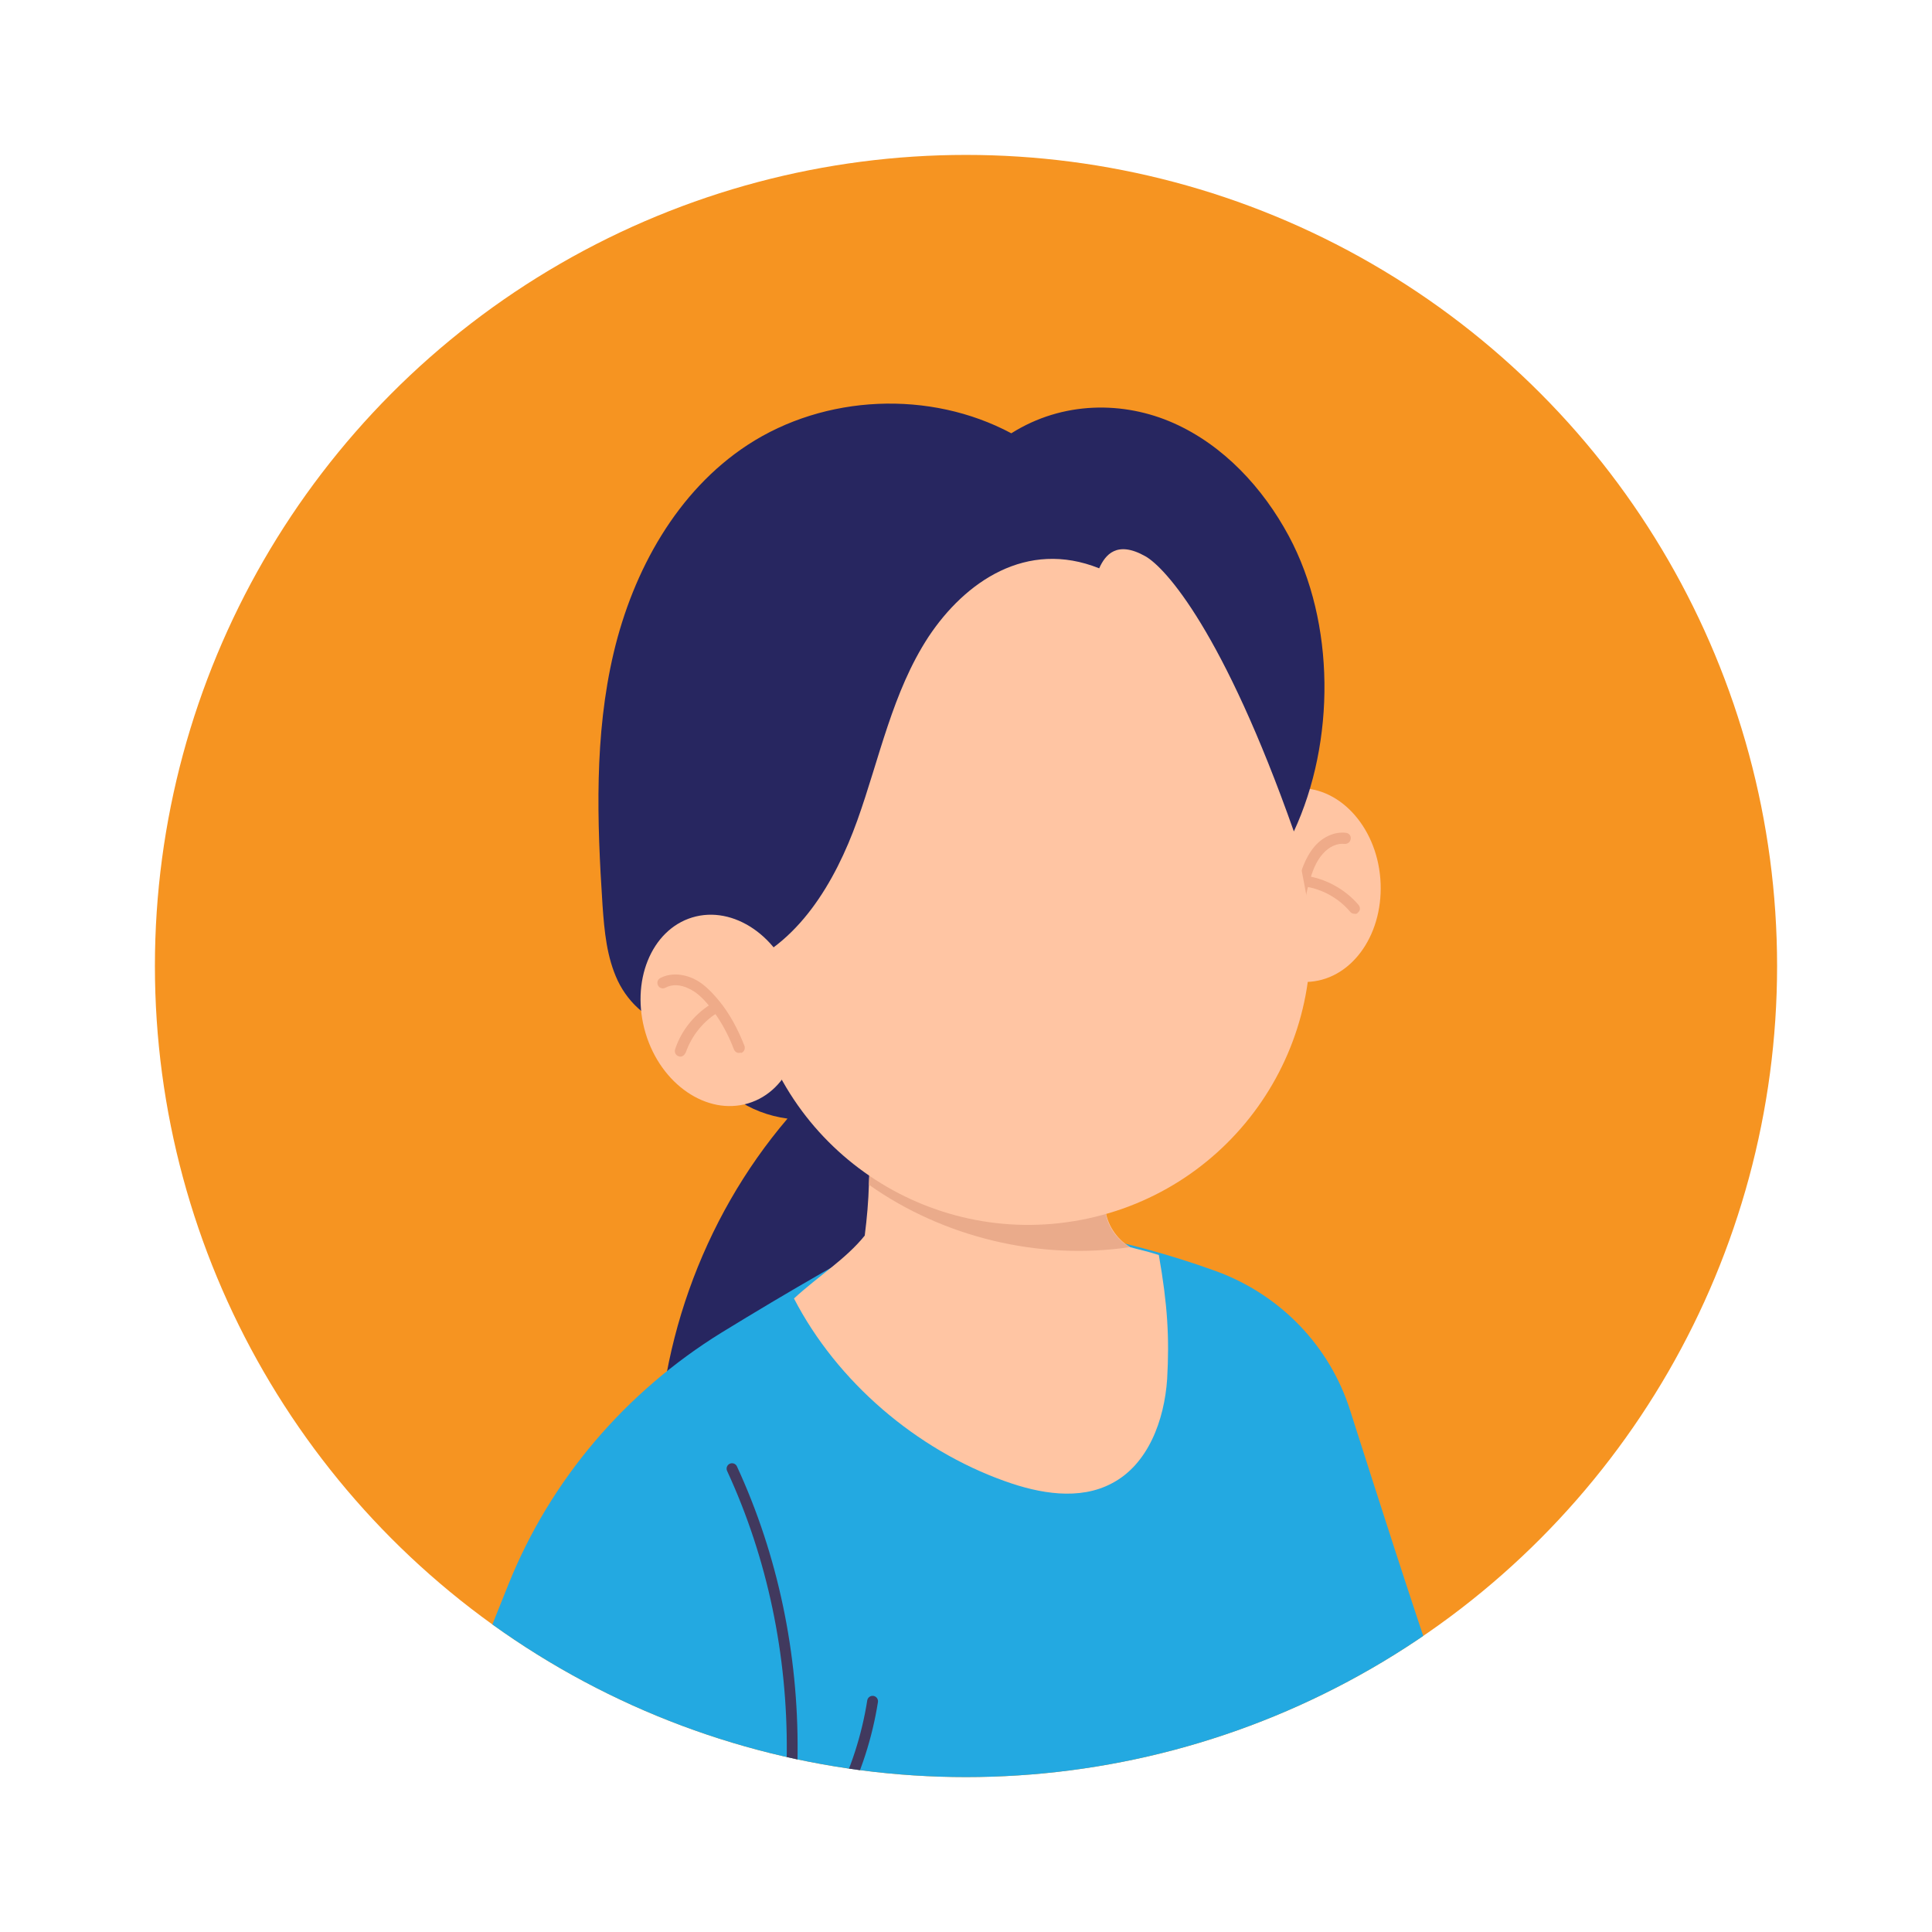 <?xml version="1.0" encoding="utf-8"?>
<!-- Generator: Adobe Illustrator 27.0.0, SVG Export Plug-In . SVG Version: 6.00 Build 0)  -->
<svg version="1.1" id="Layer_1" xmlns="http://www.w3.org/2000/svg" xmlns:xlink="http://www.w3.org/1999/xlink" x="0px" y="0px"
	 viewBox="0 0 417.8 417.8" style="enable-background:new 0 0 417.8 417.8;" xml:space="preserve">
<style type="text/css">
	.st0{fill:#F69421;}
	.st1{clip-path:url(#SVGID_00000155107803135211761510000006488533870550918289_);}
	.st2{fill:#272660;}
	.st3{fill:#23A9E1;}
	.st4{fill:none;stroke:#41395E;stroke-width:2.34;stroke-linecap:round;stroke-linejoin:round;}
	.st5{fill:#FFC5A3;}
	.st6{fill:#EAAB8B;}
	.st7{fill:#402037;}
	.st8{fill:#EFAB89;}
</style>
<g>
	<circle class="st0" cx="208.9" cy="208.9" r="175.4"/>
	<g>
		<defs>
			<circle id="SVGID_1_" cx="208.9" cy="208.9" r="175.4"/>
		</defs>
		<clipPath id="SVGID_00000016785230699301957590000011405980821865442972_">
			<use xlink:href="#SVGID_1_"  style="overflow:visible;"/>
		</clipPath>
		<g style="clip-path:url(#SVGID_00000016785230699301957590000011405980821865442972_);">
			<g>
				<path class="st2" d="M142.2,321.2c-0.7-28.7,9.5-57.5,28.1-79.3c-8.2-1.1-15.6-5.9-19-14c19.1-4.1,38.2-8.2,60.3-12
					c11,35.5,18.6,72,22.8,109C204.3,325.9,174.2,324.8,142.2,321.2L142.2,321.2z"/>
				<g>
					<path class="st3" d="M322.4,592l-12-97.4c-1.1-8.5-1.1-17.2-0.2-25.8c2-18.4,4.2-38.5,6.5-59.1c1.6-14.6,0-29.5-4.7-43.4
						c-7.3-21.4-13.7-41.5-20-61.2c-4.4-14-15.1-25.1-29-30.2c-20.7-7.5-41.9-11.1-63.1-11.8c-14.7,7.7-29.4,16.2-43.9,25.1
						c-20.7,12.8-36.9,31.7-46,54.3c-7.6,18.7-14.7,38.2-21.7,58.8c12.9,12.9,33.4,28.5,54.7,34.2c0,58.5-6.4,90.8-13.5,150.3
						C189.5,607.2,262.4,612.5,322.4,592L322.4,592z"/>
					<g>
						<path class="st4" d="M158.3,317.6c17.7,38.3,17.3,84.5-0.9,122.6"/>
						<path class="st4" d="M188.7,367.9c-2.4,15.3-9.7,29.8-20.6,40.9"/>
					</g>
				</g>
				<g>
					<path class="st5" d="M252.4,298.2c-0.6,8.9-4.1,18.5-12,22.6c-7,3.7-15.6,2.2-23.1-0.5c-19.1-6.8-36.3-21.5-45.6-39.5
						c5.2-4.8,11.2-8.5,15.3-13.6c0.5-3.9,0.8-7.5,0.9-11v0c0.3-6,0.2-11.6-0.3-17.1c-0.1-0.9-0.2-1.8-0.3-2.7
						c2.6,1.1,5.2,2.2,7.9,3.2c12.6,4.7,25.3,7.8,38,11c1.7,0.4,3.6,0.9,4.7,2.3c1.7,2.2,0.9,5.3,1.1,8.1c0.2,3.6,2.4,6.9,5.4,8.7
						c2.1,0.6,3.4,0.8,6.2,1.7C252.5,282.2,252.9,289.3,252.4,298.2L252.4,298.2z"/>
					<path class="st6" d="M244.3,269.7c-19.5,2.9-40.3-2.1-56.4-13.5v0c0.3-6,0.2-11.6-0.3-17.1c2.5,0.2,5.1,0.3,7.6,0.4
						c12.6,4.7,25.3,7.8,38,11c1.7,0.4,3.6,0.9,4.7,2.3c1.7,2.2,0.9,5.3,1.1,8.1C239,264.6,241.2,267.8,244.3,269.7L244.3,269.7z"/>
				</g>
				<g>
					<path class="st5" d="M145.1,435.3c-0.3,1.1-0.7,2.2-1,3.3c-5.4,18-10.4,37.4-15.6,54.3c-5.7,35.9-9.7,64.2-9.8,100.6
						c-11.5,4.3-23,8.5-35.1,14.7c-4.5-36-8.2-67.1-8.5-101.2c-0.1-18,2.8-36,8.5-53.1c3.3-9.9,6.7-19.8,9.8-29.8
						c1.5-5,3-9.9,4.3-14.9C111.5,422.1,127.7,429.5,145.1,435.3L145.1,435.3z"/>
					<path class="st7" d="M145.1,435.3c-0.3,1.1-0.7,2.2-1,3.3c-17.6-1.4-35-6.3-50.7-14.5c1.5-5,3-9.9,4.3-14.9
						C111.5,422.1,127.8,429.5,145.1,435.3L145.1,435.3z"/>
				</g>
				<g>
					<g>
						<path class="st5" d="M280,170.5c9.3-0.8,17.6,8,18.5,19.5c0.9,11.6-5.8,21.5-15.1,22.3s-17.6-8-18.5-19.5
							C263.9,181.3,270.7,171.3,280,170.5L280,170.5z"/>
						<g>
							<path class="st8" d="M280.8,201.5c-0.6,0-1.2-0.5-1.2-1.1c-0.1-3.9,0.5-7.6,1.6-11.3c0.5-1.7,1.5-4.3,3.2-6.2
								c1.8-2,4.3-3.1,6.7-2.8c0.6,0.1,1.1,0.6,1,1.3s-0.6,1.1-1.3,1.1c-1.6-0.2-3.4,0.6-4.7,2.1c-1.1,1.2-2,2.9-2.7,5.3
								c-1.1,3.4-1.6,6.9-1.5,10.5C282,201,281.5,201.5,280.8,201.5L280.8,201.5L280.8,201.5z"/>
							<path class="st8" d="M292.9,197.6c-0.3,0-0.7-0.1-0.9-0.4c-2.5-3-6.2-5-9.9-5.5c-0.6-0.1-1.1-0.7-1-1.3s0.7-1.1,1.3-1
								c4.3,0.6,8.5,2.9,11.4,6.3c0.4,0.5,0.4,1.2-0.1,1.6C293.5,197.6,293.2,197.7,292.9,197.6L292.9,197.6z"/>
						</g>
					</g>
					<path class="st5" d="M162.5,215.3l-7.7-40.5c-6.3-33.1,15.4-65,48.5-71.3l0,0c33.1-6.3,65,15.4,71.3,48.5l7.7,40.5
						c6.3,33.1-15.4,65-48.5,71.3l0,0C200.7,270.1,168.8,248.4,162.5,215.3L162.5,215.3z"/>
					<path class="st2" d="M159.1,209.3c13.4-4.8,21.5-18.5,26.3-31.9s7.6-27.8,15.4-39.7c7.9-11.9,21.2-21.1,36.9-14.8
						c1.3-2.9,3.8-6.1,10-2.6c4.4,2.5,16.9,16.4,32.1,59.5c9-19.4,9-45.1-1.1-63.9c-5.6-10.4-14.1-19.6-24.9-24.4s-24-4.8-35.1,2.2
						c-17.6-9.4-40.3-8.4-57,2.5c-15.3,10-24.8,27.2-29,45c-4.2,17.8-3.6,36.3-2.4,54.6c0.4,5.6,0.9,11.2,3.3,16.3
						c2.4,5,7.1,9.3,12.6,9.7C149.5,218.3,151.1,212.1,159.1,209.3L159.1,209.3z"/>
					<g>
						<path class="st5" d="M149.7,198.4c8.9-2.7,18.9,4.1,22.2,15.2s-1.1,22.3-10.1,25c-8.9,2.7-18.9-4.1-22.2-15.2
							C136.3,212.3,140.8,201.1,149.7,198.4L149.7,198.4z"/>
						<g>
							<path class="st8" d="M159.8,227.7c-0.5,0-0.9-0.3-1.1-0.8c-1.3-3.4-3-6.5-5.2-9.2c-1.6-2-3-3.2-4.5-3.9
								c-1.8-0.9-3.7-1-5.1-0.2c-0.6,0.3-1.3,0.1-1.6-0.5c-0.3-0.6-0.1-1.3,0.5-1.6c2.1-1.1,4.8-1,7.3,0.2c2.3,1.1,4.1,3.2,5.3,4.6
								c2.4,2.9,4.2,6.3,5.6,9.9c0.2,0.6-0.1,1.3-0.7,1.5C160.1,227.6,160,227.7,159.8,227.7L159.8,227.7z"/>
							<path class="st8" d="M147.1,228.5c-0.1,0-0.2,0-0.4-0.1c-0.6-0.2-0.9-0.9-0.7-1.5c1.4-4.3,4.5-7.9,8.3-10.1
								c0.6-0.3,1.3-0.1,1.6,0.4c0.3,0.6,0.1,1.3-0.4,1.6c-3.3,1.9-5.9,5.1-7.2,8.8C148,228.2,147.6,228.5,147.1,228.5L147.1,228.5z
								"/>
						</g>
					</g>
				</g>
			</g>
		</g>
	</g>
</g>
</svg>
